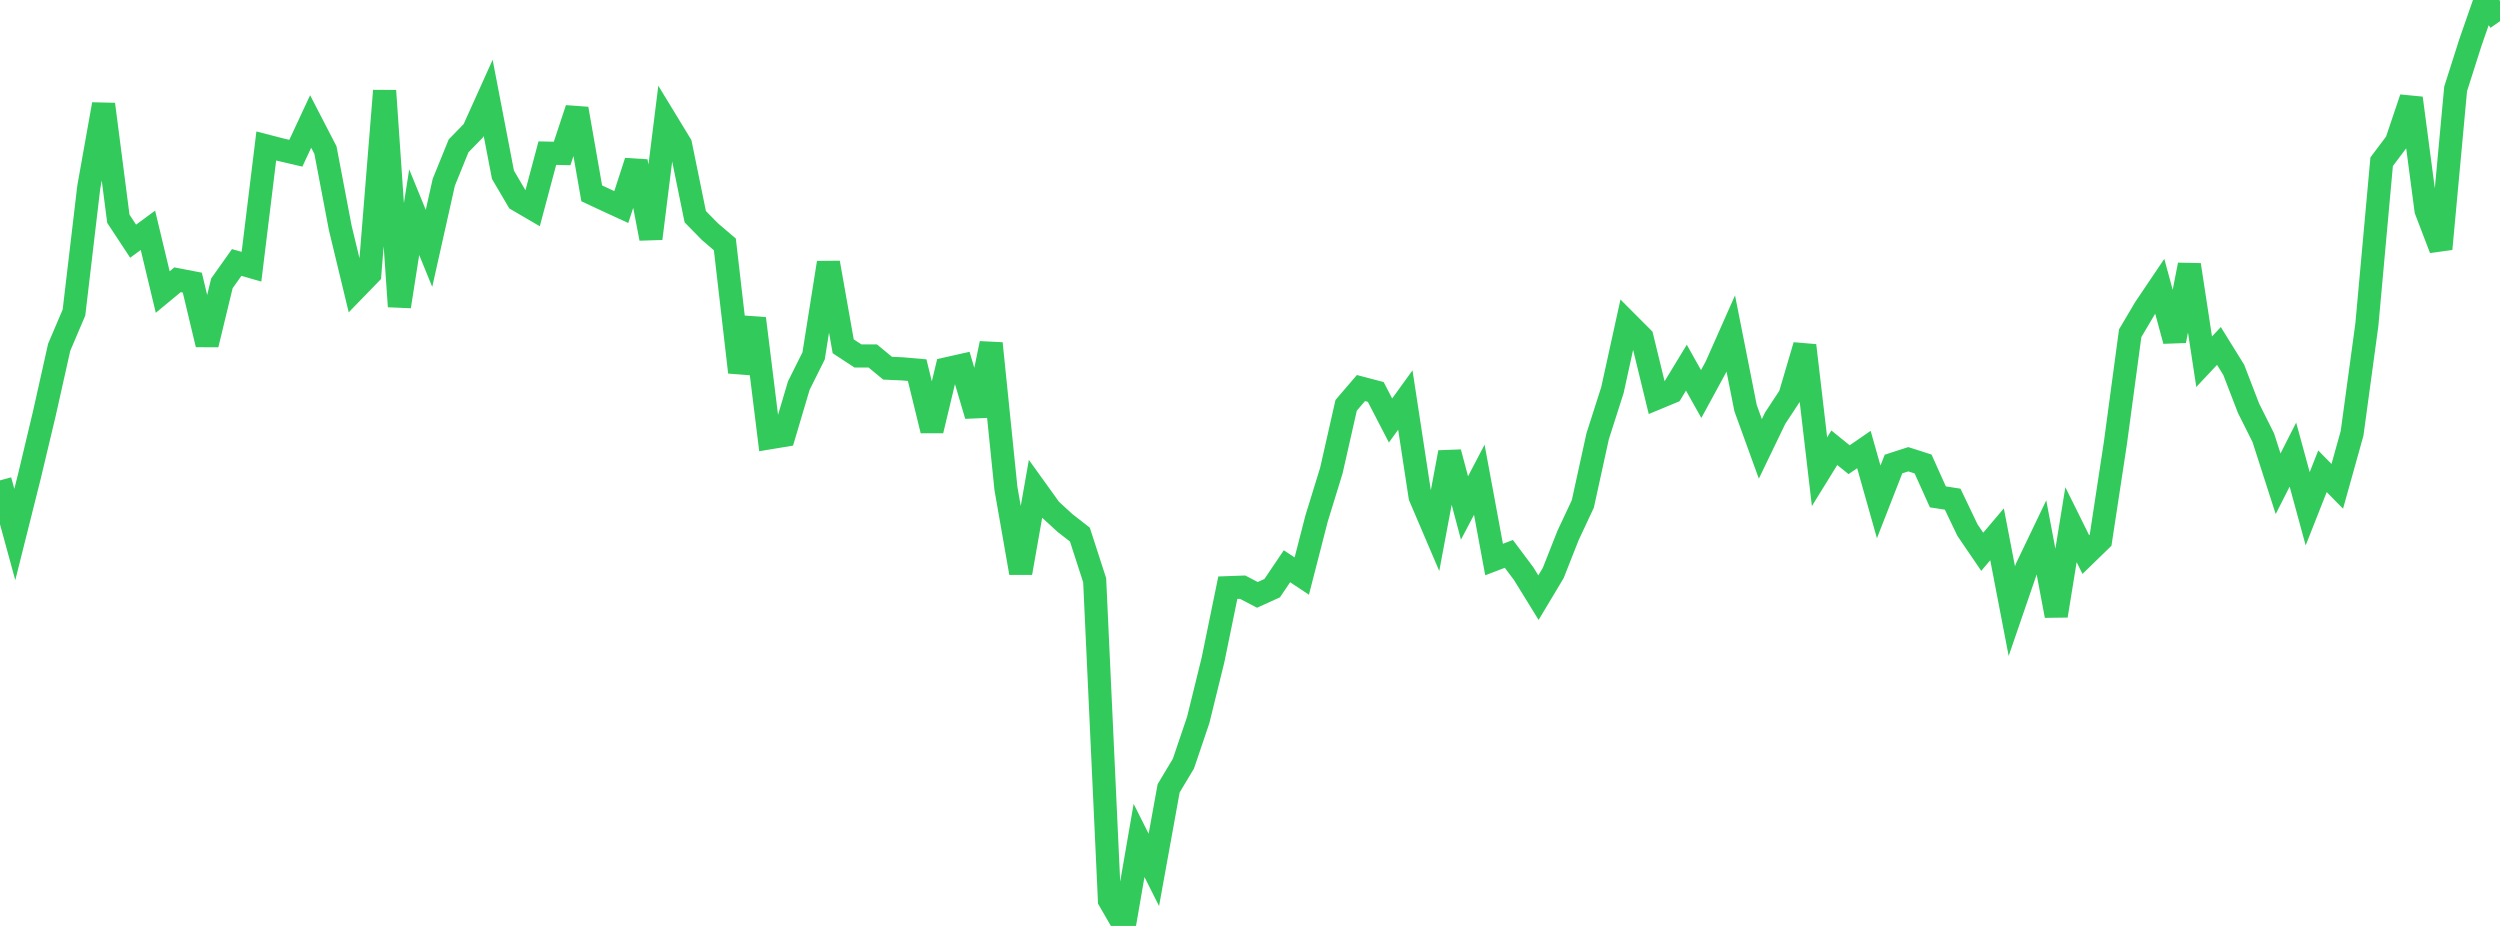 <?xml version="1.0" standalone="no"?>
<!DOCTYPE svg PUBLIC "-//W3C//DTD SVG 1.1//EN" "http://www.w3.org/Graphics/SVG/1.1/DTD/svg11.dtd">

<svg width="135" height="50" viewBox="0 0 135 50" preserveAspectRatio="none" 
  xmlns="http://www.w3.org/2000/svg"
  xmlns:xlink="http://www.w3.org/1999/xlink">


<polyline points="0.0, 25.94 0.799, 28.864 1.598, 25.679 2.396, 22.328 3.195, 18.754 3.994, 16.879 4.793, 10.112 5.592, 5.631 6.391, 11.813 7.189, 13.024 7.988, 12.436 8.787, 15.77 9.586, 15.108 10.385, 15.262 11.183, 18.605 11.982, 15.301 12.781, 14.174 13.58, 14.403 14.379, 7.882 15.178, 8.088 15.976, 8.274 16.775, 6.559 17.574, 8.105 18.373, 12.302 19.172, 15.616 19.97, 14.793 20.769, 4.901 21.568, 16.55 22.367, 11.457 23.166, 13.412 23.964, 9.846 24.763, 7.877 25.562, 7.057 26.361, 5.284 27.16, 9.438 27.959, 10.799 28.757, 11.265 29.556, 8.27 30.355, 8.287 31.154, 5.873 31.953, 10.44 32.751, 10.813 33.55, 11.181 34.349, 8.718 35.148, 12.881 35.947, 6.484 36.746, 7.796 37.544, 11.702 38.343, 12.516 39.142, 13.197 39.941, 20.102 40.74, 17.2 41.538, 23.643 42.337, 23.51 43.136, 20.82 43.935, 19.219 44.734, 14.187 45.533, 18.7 46.331, 19.223 47.13, 19.222 47.929, 19.883 48.728, 19.918 49.527, 19.988 50.325, 23.25 51.124, 19.914 51.923, 19.735 52.722, 22.441 53.521, 18.544 54.32, 26.377 55.118, 30.937 55.917, 26.402 56.716, 27.513 57.515, 28.247 58.314, 28.867 59.112, 31.334 59.911, 48.619 60.71, 50.0 61.509, 45.384 62.308, 46.975 63.107, 42.568 63.905, 41.236 64.704, 38.878 65.503, 35.631 66.302, 31.736 67.101, 31.707 67.899, 32.123 68.698, 31.76 69.497, 30.578 70.296, 31.108 71.095, 28 71.893, 25.413 72.692, 21.887 73.491, 20.955 74.29, 21.165 75.089, 22.707 75.888, 21.601 76.686, 26.82 77.485, 28.692 78.284, 24.428 79.083, 27.431 79.882, 25.905 80.68, 30.214 81.479, 29.91 82.278, 30.978 83.077, 32.273 83.876, 30.939 84.675, 28.914 85.473, 27.211 86.272, 23.563 87.071, 21.065 87.87, 17.425 88.669, 18.226 89.467, 21.501 90.266, 21.169 91.065, 19.854 91.864, 21.278 92.663, 19.809 93.462, 18.008 94.26, 22.036 95.059, 24.239 95.858, 22.582 96.657, 21.368 97.456, 18.655 98.254, 25.472 99.053, 24.178 99.852, 24.824 100.651, 24.275 101.45, 27.103 102.249, 25.057 103.047, 24.799 103.846, 25.055 104.645, 26.831 105.444, 26.955 106.243, 28.626 107.041, 29.796 107.84, 28.852 108.639, 33.002 109.438, 30.675 110.237, 29.009 111.036, 33.249 111.834, 28.333 112.633, 29.946 113.432, 29.17 114.231, 23.926 115.03, 17.995 115.828, 16.646 116.627, 15.461 117.426, 18.404 118.225, 14.301 119.024, 19.532 119.822, 18.682 120.621, 19.97 121.42, 22.042 122.219, 23.64 123.018, 26.123 123.817, 24.548 124.615, 27.474 125.414, 25.449 126.213, 26.261 127.012, 23.402 127.811, 17.531 128.609, 8.733 129.408, 7.67 130.207, 5.299 131.006, 11.354 131.805, 13.442 132.604, 4.8 133.402, 2.295 134.201, 0.0 135.0, 1.144" fill="none" stroke="#32ca5b" stroke-width="1.25"/>

</svg>